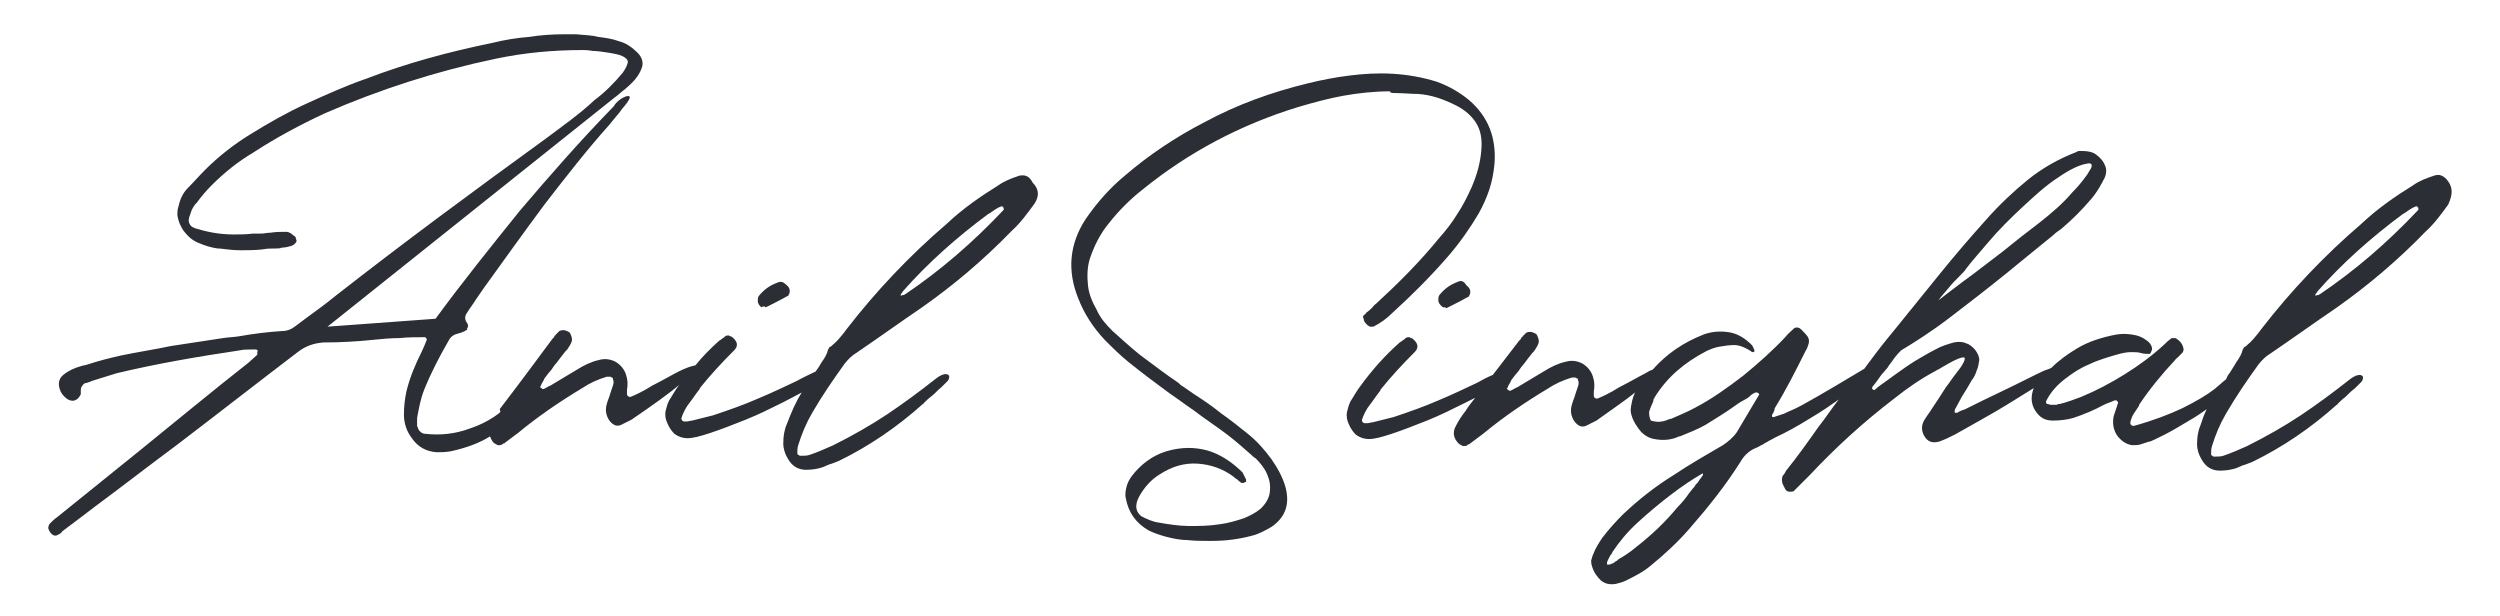 <?xml version="1.0" encoding="UTF-8"?>
<!-- Generator: Adobe Illustrator 27.3.1, SVG Export Plug-In . SVG Version: 6.00 Build 0)  -->
<svg xmlns="http://www.w3.org/2000/svg" xmlns:xlink="http://www.w3.org/1999/xlink" version="1.1" id="Layer_1" x="0px" y="0px" viewBox="0 0 284.7 70.2" style="enable-background:new 0 0 284.7 70.2;" xml:space="preserve">
<style type="text/css">
	.st0{fill:#2B2E34;}
</style>
<g>
	<path class="st0" d="M87,34.9c0.1,0,0.1,0,0.2,0.1c0.2-0.1,0.4-0.2,0.6-0.3c0.6-0.3,1.2-0.6,1.9-1c0.1,0,0.1-0.1,0.1-0.1   c0-0.1,0.1-0.1,0.1-0.2c0.1-0.4,0-0.7-0.4-1c-0.3-0.3-0.6-0.4-1-0.2c-0.8,0.3-1.4,0.7-2,1.4c-0.2,0.2-0.2,0.4-0.2,0.7   c0,0.3,0.2,0.5,0.4,0.7C86.8,34.9,86.9,34.9,87,34.9z"></path>
	<path class="st0" d="M116.1,20c-0.9,0.3-1.7,0.6-2.4,1.1c-2.1,1.3-4.1,2.7-5.9,4.4c-2.1,1.8-4.1,3.7-6,5.7c-1.9,2-3.7,4.1-5.4,6.3   c-0.1,0.1-0.2,0.3-0.3,0.4c-0.4,0.5-0.8,1-1.3,1.4c-0.1,0.1-0.2,0.2-0.3,0.2c-0.1,0.1-0.1,0.2-0.2,0.3c-0.1,0.5-0.4,1-0.7,1.4   c-0.1,0.2-0.2,0.3-0.3,0.5c-0.1,0.2-0.3,0.4-0.4,0.6c-0.6,0.3-1.3,0.6-2.2,1.1c-1.3,0.6-2.7,1.3-4.4,2c-1.6,0.7-3.3,1.3-5.1,1.9   c-0.8,0.2-1.6,0.4-2.4,0.6c-0.2,0-0.4,0.1-0.6,0.1c-0.1,0-0.2,0-0.2,0c-0.1,0-0.2,0-0.3-0.1c-0.1-0.1-0.1-0.2-0.1-0.3   c0.2-0.6,0.5-1.2,0.9-1.7s0.7-1,1.1-1.5c0.1-0.1,0.1-0.1,0.1-0.2c1.2-1.5,2.5-2.9,3.9-4.3c0.5-0.5,0.4-1-0.2-1.5   c-0.1-0.1-0.3-0.1-0.4-0.2c-0.2,0-0.3,0-0.4,0.1c-0.1,0-0.1,0.1-0.1,0.1c-0.2,0.1-0.4,0.3-0.6,0.4c-1,0.9-1.9,1.8-2.7,2.8   c-0.5,0.1-1.1,0.3-1.9,0.7c-0.8,0.4-1.8,1-3,1.6c-1.1,0.7-2,1.1-2.5,1.3c-0.1,0-0.2,0-0.3-0.1c-0.1-0.1-0.1-0.2-0.1-0.3   c0-0.1,0-0.2,0-0.3c0,0,0-0.1,0-0.1c0.1-0.6,0.1-1.1-0.1-1.7c-0.2-0.7-0.7-1.2-1.2-1.5c-0.6-0.3-1.2-0.4-1.9-0.2   c-0.9,0.2-1.7,0.6-2.5,1.1c-0.5,0.3-1,0.6-1.5,0.9c-0.5,0.3-1,0.6-1.5,0.9c-0.3,0.1-0.5,0.3-0.8,0.4c0,0,0,0-0.1,0   c0,0-0.1,0-0.1-0.1c0,0,0,0-0.1,0c0,0,0-0.1-0.1-0.1c0-0.1,0.1-0.1,0.1-0.2c0.1-0.3,0.3-0.5,0.4-0.8c0.3-0.4,0.6-0.8,0.8-1   c0.2-0.3,0.4-0.6,0.6-0.8c0.3-0.4,0.6-0.8,1-1.3c0.1-0.1,0.1-0.1,0.2-0.2c0.2-0.3,0.4-0.6,0.5-0.9c0.1-0.3,0-0.6-0.2-1   c-0.1-0.1-0.3-0.2-0.6-0.3c-0.3,0-0.4,0-0.6,0.1c-0.1,0.1-0.2,0.2-0.3,0.3c-0.1,0.1-0.1,0.1-0.1,0.1c0,0,0,0.1-0.1,0.1   c0,0-0.1,0.1-0.1,0.2c-0.1,0.1-0.1,0.1-0.2,0.2c-2,2.7-4,5.4-6,8C57,46.8,57,46.9,56.9,47c-1,0.8-2.2,1.4-3.4,1.8   c-1.6,0.6-3.3,0.8-5.1,0.6c-0.2,0-0.4-0.1-0.6-0.3c-0.2-0.2-0.2-0.4-0.3-0.6c0,0,0,0,0-0.1c0-0.3,0-0.5,0-0.8   c0.2-1.1,0.4-2.2,0.8-3.2c0.8-2,1.8-3.9,2.9-5.8c0.2-0.3,0.5-0.5,0.9-0.6c0.4-0.1,0.7-0.2,1-0.4c0.1,0,0.1-0.1,0.1-0.2   c0-0.1,0.1-0.1,0.1-0.2c0-0.1,0-0.3-0.1-0.4c-0.3-0.4-0.3-0.8,0-1.2c0.3-0.5,0.7-1,1-1.5c0.3-0.4,0.6-0.9,0.9-1.3   c2.3-3.2,4.6-6.4,6.9-9.5c2.4-3.1,4.8-6.2,7.4-9.1c0.3-0.4,0.6-0.7,0.9-1.1c0.3-0.3,0.5-0.7,0.8-1c0.5-0.6,0.7-1,0.6-1.1   c-0.1-0.1-0.3-0.1-0.7,0.1c-0.4,0.2-0.8,0.5-1.1,1c-3.8,3.9-7.3,7.9-10.7,11.9c-3.3,4.1-6.6,8.2-9.6,12.3l-12.3,0.9L70,11.1   c0.1-0.1,0.3-0.2,0.5-0.4c0.5-0.4,1-0.8,1.5-1.3c0.5-0.5,0.9-1.1,1.1-1.7c0.2-0.6,0-1.2-0.5-1.7c-0.6-0.6-1.3-1.1-2.1-1.3   c-0.8-0.3-1.6-0.4-2.4-0.5C67.4,4,66.5,4,65.6,3.9c-0.3,0-0.7,0-1,0h-0.2c-1.5,0-2.9,0.1-4.1,0.3C59,4.3,57.6,4.5,56,4.9   c-4.9,1-9.7,2.3-14.4,4.1c-2.3,0.8-4.5,1.8-6.7,2.8c-2.2,1-4.3,2.2-6.4,3.5c-1.8,1.1-3.6,2.5-5.1,4c-0.7,0.7-1.3,1.4-2,2.1   c-0.6,0.6-0.9,1.3-1.1,2.2c-0.1,0.3-0.1,0.6-0.1,0.9c0.1,0.7,0.4,1.4,0.8,1.9s0.9,1,1.7,1.3c0.7,0.3,1.4,0.5,2.1,0.6   c0.1,0,0.1,0,0.2,0c0.8,0.1,1.6,0.2,2.4,0.2c0.8,0,1.6,0,2.5-0.1c0.5-0.1,0.9-0.1,1.4-0.1c0.3,0,0.6,0,0.8-0.1   c0.4,0,0.7-0.1,1.1-0.2c0.2-0.1,0.4-0.2,0.5-0.4c0.1-0.1,0.1-0.2,0-0.4c0-0.2-0.1-0.3-0.3-0.4c-0.2-0.2-0.5-0.4-0.8-0.4   c-0.6,0-1.2,0-1.8,0.1c-0.4,0-0.7,0.1-1.1,0.1c-0.3,0-0.6,0-0.9,0c-0.7,0.1-1.5,0.1-2.2,0.1c-1.3,0-2.7-0.2-4-0.6   c-0.5-0.1-0.9-0.3-1-0.6c-0.2-0.3-0.1-0.7,0.1-1.2c0.1-0.4,0.3-0.7,0.5-1c0.1-0.1,0.1-0.1,0.2-0.2c0.5-0.7,1.1-1.4,1.7-2   c1.4-1.4,3-2.7,4.7-3.7c2.6-1.7,5.4-3.2,8.2-4.5c6.2-2.7,12.7-4.8,19.4-6.2c3.3-0.7,6.6-1,10-1c0.2,0,0.5,0,1.1,0.1   c0.5,0,1.1,0.1,1.8,0.2c0.6,0.1,1.2,0.2,1.6,0.4c0.4,0.2,0.6,0.4,0.6,0.7c-0.1,0.4-0.3,0.8-0.6,1.2c-1,1.2-2,2.2-3.2,3.1   C66,13,64,14.4,62,15.9c-8,5.8-16,11.7-23.8,17.8c-1.1,0.9-2.2,1.7-3.3,2.5c-0.4,0.3-0.8,0.6-1.2,0.9c-0.5,0.4-1,0.6-1.6,0.6   c-1.6,0.1-3.2,0.3-4.9,0.6c-0.6,0.1-1.2,0.1-1.8,0.2c-2,0.3-3.9,0.6-5.9,0.9c-1.9,0.4-3.9,0.7-5.8,1.1c-1.3,0.3-2.5,0.6-3.7,1   c-0.3,0.1-0.5,0.1-0.8,0.2c-0.7,0.2-1.4,0.5-2,1c-0.5,0.4-0.6,1-0.4,1.6c0.1,0.4,0.4,0.8,0.8,1.1c0.3,0.2,0.6,0.3,0.9,0.2   c0.3-0.1,0.5-0.3,0.7-0.7c0,0,0,0,0-0.1c0-0.1,0-0.1,0-0.2c0-0.3,0-0.5,0.2-0.7c0.1-0.2,0.3-0.3,0.5-0.3c0.2-0.1,0.4-0.1,0.5-0.2   c1-0.3,1.9-0.6,2.9-0.9c4.6-1.1,9.3-1.9,14-2.6c0.4-0.1,0.9-0.1,1.3-0.1c0.2,0,0.3,0,0.5,0c0.2,0,0.3,0.1,0.2,0.3c0,0,0,0,0,0.1   c0,0,0,0.1,0,0.1c0,0,0,0,0,0.1c-0.3,0.3-0.7,0.6-1,0.9C24.1,44.6,20,48,15.8,51.4c-3.1,2.5-6.2,5-9.3,7.5   c-0.3,0.2-0.6,0.5-0.8,0.7c-0.1,0.1-0.2,0.3-0.2,0.5c0,0.2,0.1,0.3,0.2,0.5C6,61,6.3,61.1,6.6,60.9c0,0,0,0,0,0   c0.2-0.1,0.4-0.2,0.5-0.4c1.2-0.9,2.4-1.8,3.7-2.8c3.1-2.3,6.2-4.7,9.3-7c4.6-3.5,9.2-7.1,13.8-10.6c0.9-0.7,1.8-1,2.9-1.1   c1.9,0,3.8-0.1,5.7-0.3c1-0.1,2-0.2,3-0.2c1-0.1,1.9-0.1,2.9-0.1c0,0,0.1,0,0.1,0.1c0,0,0.1,0.1,0.1,0.1c0,0,0,0.1,0,0.1   c-0.2,0.5-0.4,1-0.6,1.4c-0.7,1.4-1.3,2.8-1.7,4.4c-0.2,0.9-0.3,1.8-0.3,2.7c0,1,0.3,1.9,0.9,2.7c0.7,1,1.6,1.5,2.8,1.6   c0.5,0,1,0,1.6-0.1c1.8-0.4,3.2-0.9,4.5-1.7c0.1,0.2,0.2,0.5,0.4,0.7c0.1,0.1,0.3,0.2,0.5,0.3c0.2,0,0.4,0,0.5-0.1   c0.1-0.1,0.1-0.1,0.2-0.1c0.5-0.4,1.1-0.8,1.6-1.2c2.3-1.9,4.8-3.6,7.3-5.1c0.9-0.6,1.8-1,2.8-1.3c0.1,0,0.1,0,0.2,0   c0.1,0,0.1,0,0.2,0c0.1,0,0.1,0.1,0.2,0.1c0.1,0,0.1,0.1,0.1,0.2c0.1,0.2,0.1,0.4,0,0.7c-0.1,0.3-0.2,0.6-0.3,0.9   c-0.1,0.4-0.3,0.8-0.4,1.2c-0.2,0.7-0.1,1.3,0.3,1.9c0.4,0.5,0.8,0.7,1.3,0.5c0.4-0.2,0.8-0.4,1.2-0.6c2.5-1.7,4.3-3,5.5-4   c0,0-0.1,0.1-0.1,0.1c-0.4,0.5-0.7,1.1-1.1,1.7c-0.2,0.4-0.3,0.8-0.4,1.2c-0.1,0.5,0,1,0.2,1.4c0.2,0.5,0.5,0.9,0.8,1.2   c0.4,0.3,0.9,0.5,1.5,0.5c0.6,0,1.4-0.2,2.6-0.6s2.5-0.9,4-1.5c1.5-0.6,2.9-1.3,4.3-2c0.8-0.4,1.5-0.8,2.1-1.1   c-0.7,1.1-1.2,2.3-1.7,3.6c-0.3,0.7-0.4,1.4-0.4,2.2c0,0.6,0.2,1.2,0.5,1.7c0.5,0.9,1.2,1.3,2.1,1.3c0.7,0,1.3-0.1,1.9-0.3   c0.2-0.1,0.5-0.2,0.7-0.3c0.4-0.1,0.8-0.3,1.1-0.4c3.5-1.7,6.7-3.9,9.6-6.5c0,0,0.1,0,0.1-0.1c0.2-0.2,0.5-0.5,0.9-0.8   s0.7-0.7,1.1-1c0.3-0.3,0.6-0.6,0.7-0.7c0.1-0.1,0.2-0.3,0.2-0.5c0-0.2-0.2-0.3-0.4-0.3c-0.2,0-0.6,0.1-1.1,0.5   c-1.9,1.5-3.8,2.9-5.6,4.1c-1.8,1.2-3.9,2.4-6.1,3.5c-0.9,0.4-1.8,0.8-2.7,1.1c-0.3,0.1-0.6,0.1-1,0.1c-0.1,0-0.1,0-0.1,0   c-0.1,0-0.1-0.1-0.2-0.1c-0.1-0.1-0.1-0.1-0.1-0.2c0-0.3,0-0.6,0.1-0.9c0.4-1.3,0.9-2.5,1.6-3.7c1.1-1.9,2.4-3.8,3.7-5.6   c0.4-0.5,0.8-0.9,1.3-1.2c2.5-1.7,5-3.5,7.5-5.2c3.7-2.6,7.1-5.5,10.2-8.7c1-0.9,1.8-2,2.6-3.1c0.6-0.9,0.5-1.7-0.2-2.4   C117.2,20,116.7,19.9,116.1,20z M114.2,24c-3.4,3.6-7.1,6.8-11.1,9.5c-0.1,0-0.1,0.1-0.2,0.1c0,0,0,0-0.1,0   c-0.2,0.1-0.3,0.1-0.2-0.1c0,0,0-0.1,0.1-0.1c0-0.1,0.1-0.1,0.1-0.2c2.9-3.3,6.2-6.2,9.7-8.8c0.4-0.2,0.7-0.5,1.1-0.7   c0.1-0.1,0.3-0.1,0.4-0.2c0,0,0,0,0.1,0s0.1,0,0.1,0.1c0,0,0.1,0,0.1,0.1c0,0,0,0.1,0,0.1C114.4,23.7,114.3,23.9,114.2,24z"></path>
	<path class="st0" d="M159,10.6c0.8,0,1.7,0.1,2.5,0.1c1.5,0.1,2.9,0.6,4.3,1.3c1,0.5,1.8,1.2,2.3,2c0.5,0.8,0.7,1.8,0.6,3   c-0.1,1.5-0.5,2.9-1.1,4.3c-0.5,1.1-1,2.1-1.6,3c-0.6,1-1.3,1.9-2.1,2.8c-2.2,2.7-4.6,5.1-7.1,7.4c-0.2,0.2-0.4,0.3-0.5,0.5   c-0.2,0.2-0.4,0.4-0.7,0.6c-0.1,0.1-0.1,0.2-0.2,0.2c0,0,0,0.1-0.1,0.1c-0.1,0.1-0.1,0.3,0,0.4c0,0.2,0.1,0.4,0.3,0.6   c0.1,0.1,0.2,0.2,0.4,0.3c0.1,0,0.3,0,0.4,0c0.8-0.4,1.5-0.9,2.2-1.6c2.2-2,4.3-4.1,6.3-6.4c1.3-1.5,2.5-3.2,3.5-4.9   c0.5-0.9,0.9-1.8,1.2-2.7c0.3-0.9,0.5-1.9,0.6-3c0.2-2.9-0.7-5.3-2.9-7.2c-1.1-0.9-2.3-1.6-3.7-2.1c-1.6-0.5-3.3-0.8-5-0.9   c-1.7-0.1-3.3,0-4.9,0.2c-1.6,0.2-3.2,0.5-4.8,0.9c-4.1,1-8,2.4-11.7,4.4c-3.3,1.7-6.3,3.7-9.1,6.1c-1.7,1.4-3.2,3.1-4.5,5   c-1.8,2.8-2.1,5.8-0.8,9c0.7,1.8,1.7,3.3,3,4.7c0.9,0.9,1.8,1.8,2.8,2.6c1.5,1.2,3.1,2.4,4.6,3.5c0.9,0.6,1.8,1.3,2.7,1.9   c1.3,1,2.7,1.9,4,2.9c0.9,0.7,1.7,1.4,2.6,2.2c0.1,0.1,0.3,0.3,0.5,0.4c0.5,0.5,1,1.1,1.3,1.8c0.3,0.7,0.4,1.3,0.3,2.1   c-0.1,0.7-0.5,1.3-1,1.8c-0.6,0.5-1.2,0.8-1.9,1.1c-0.9,0.3-1.9,0.6-2.8,0.7c-1.2,0.2-2.4,0.2-3.5,0.2s-2.4-0.2-3.5-0.4   c-0.7-0.1-1.3-0.4-1.9-0.7c-0.4-0.3-0.6-0.7-0.6-1.1c0-0.4,0.1-0.7,0.3-1.1c0.6-1.1,1.4-2,2.4-2.6c1.4-0.9,2.8-1.3,4.3-1.2   c1.5,0.1,2.9,0.6,4.1,1.5c0.1,0.1,0.2,0.2,0.4,0.3c0.1,0.1,0.3,0.3,0.5,0.4c0,0,0.1,0,0.2,0c0.1,0,0.1-0.1,0.2-0.1c0,0,0,0,0.1,0   c0,0,0,0,0-0.1c0,0,0,0,0-0.1c0,0,0-0.1,0-0.1c0-0.1-0.1-0.1-0.1-0.2c-0.1-0.2-0.2-0.4-0.3-0.6c-1.2-1.2-2.6-2.1-4-2.5   c-1.5-0.4-3-0.4-4.7,0.1c-1.6,0.5-2.9,1.5-3.9,2.8c-0.3,0.4-0.5,0.8-0.6,1.2c-0.1,0.4-0.2,0.9-0.1,1.3c0.3,1.7,1.2,2.9,2.6,3.7   c0.6,0.3,1.2,0.5,1.9,0.7c0.8,0.2,1.6,0.4,2.5,0.4c0.8,0.1,1.7,0.1,2.5,0.1c0.1,0,0.2,0,0.3,0c1.6,0,3.1-0.2,4.6-0.6   c0.8-0.2,1.5-0.6,2.2-1c1.6-1.1,2.1-2.6,1.6-4.5c-0.3-1.1-0.9-2.2-1.6-3.2c-0.8-1.1-1.7-2.1-2.7-2.9c-1-0.8-2-1.6-3-2.3   c-1-0.8-2-1.5-3.1-2.2c-0.4-0.3-0.9-0.6-1.3-0.9c-0.2-0.1-0.3-0.2-0.5-0.4c-1.5-1-2.9-2.1-4.4-3.2c-1.1-0.9-2.1-1.8-3.1-2.7   c0,0-0.1-0.1-0.1-0.1c-0.7-0.7-1.3-1.4-1.7-2.3c-0.5-0.9-0.9-1.8-1-2.8c-0.1-1-0.1-2,0.2-3c0.5-1.5,1.2-2.9,2.2-4.1   c1.1-1.4,2.4-2.7,3.8-3.8c5.3-4.3,11.2-7.4,17.7-9.4c1.7-0.5,3.5-1,5.2-1.3c1.7-0.3,3.5-0.5,5.3-0.5   C158.3,10.6,158.6,10.6,159,10.6z"></path>
	<path class="st0" d="M166,32.1c-0.8,0.3-1.4,0.7-2,1.4c-0.2,0.2-0.2,0.4-0.2,0.7c0,0.3,0.2,0.5,0.4,0.7c0.1,0.1,0.2,0.1,0.3,0.1   c0.1,0,0.1,0,0.2,0.1c0.2-0.1,0.4-0.2,0.6-0.3c0.6-0.3,1.2-0.6,1.9-1c0.1,0,0.1-0.1,0.1-0.1c0-0.1,0.1-0.1,0.1-0.2   c0.1-0.4,0-0.7-0.4-1C166.7,32,166.4,31.9,166,32.1z"></path>
	<path class="st0" d="M278.6,20.4c-0.4-0.4-0.8-0.6-1.4-0.4c-0.9,0.3-1.7,0.6-2.4,1.1c-2.1,1.3-4.1,2.7-5.9,4.4   c-2.1,1.8-4.1,3.7-6,5.7c-1.9,2-3.7,4.1-5.4,6.3c-0.1,0.1-0.2,0.3-0.3,0.4c-0.4,0.5-0.8,1-1.3,1.4c-0.1,0.1-0.2,0.2-0.3,0.2   c-0.1,0.1-0.1,0.2-0.2,0.3c-0.1,0.5-0.4,1-0.7,1.4c-0.1,0.2-0.2,0.3-0.3,0.5c-0.2,0.3-0.3,0.5-0.5,0.8c-0.2,0.2-0.3,0.5-0.4,0.7   c-0.4,0.3-0.8,0.7-1.3,1.1c-0.9,0.7-2.1,1.4-3.7,2.2c-1.5,0.7-3.3,1.4-5.5,2c-0.1,0-0.2,0-0.3-0.1c-0.1-0.1-0.1-0.2-0.1-0.3   c0.1-0.4,0.2-0.7,0.4-1c0.2-0.3,0.4-0.6,0.6-0.9c0,0,0-0.1,0-0.1c1.2-1.8,2.6-3.5,4.1-5.1c0.1-0.1,0.1-0.2,0.2-0.2   c0.2-0.2,0.4-0.4,0.6-0.6c0.2-0.2,0.2-0.5,0.1-0.7c-0.1-0.4-0.4-0.7-0.7-0.9c-0.1-0.1-0.2-0.1-0.4-0.1c-0.1,0-0.3,0-0.3,0.1   c-0.3,0.2-0.5,0.4-0.7,0.6c-1.4,1.3-2.9,2.4-4.5,3.4c-1.6,1-3.3,1.9-5,2.6c-0.8,0.3-1.6,0.6-2.4,0.8c-0.1,0-0.2,0-0.4,0.1   c-0.2,0-0.4,0-0.6,0c-0.2,0-0.3-0.1-0.5-0.1c-0.1-0.1-0.1-0.2-0.1-0.3c0.5-1,1.2-1.8,2.1-2.5c0.9-0.7,1.8-1.3,2.8-1.7   c1-0.5,2.1-0.8,3.1-1.1c0.7-0.2,1.2-0.3,1.7-0.3c0.4,0,0.8,0,1.1,0.1c0.3,0.1,0.6,0.1,1,0.1c0.1,0,0.1-0.1,0.2-0.3   c0.1-0.2,0.1-0.4,0-0.6c-0.1-0.2-0.2-0.4-0.5-0.6c-0.5-0.4-1-0.6-1.7-0.7s-1.2-0.1-1.8,0c-1.6,0.3-3.2,0.8-4.5,1.6   c-1,0.6-2,1.3-2.9,2.2c-0.2,0.1-0.5,0.2-0.8,0.3c-1.3,0.6-2.8,1.4-4.7,2.3c-1.7,0.8-3.1,1.5-4.3,2.1c-0.3,0.1-0.6,0.2-0.9,0.4   c0,0-0.1,0-0.1,0c0,0,0,0-0.1,0c0,0-0.1,0-0.1,0c0,0,0,0,0-0.1c0-0.1,0-0.3,0.1-0.4c0.2-0.4,0.5-0.9,0.7-1.3c0.4-0.6,0.8-1.3,1.2-2   c0,0,0,0,0.1-0.1c0.1-0.2,0.3-0.5,0.4-0.9c0.2-0.4,0.2-0.7,0.3-1.2c0-0.4-0.2-0.8-0.5-1.2c-0.3-0.3-0.6-0.6-1-0.7   c-0.4-0.2-0.9-0.2-1.4-0.1c-0.7,0.2-1.4,0.4-2.1,0.8c-0.8,0.4-1.6,0.9-2.3,1.3c-0.8,0.5-1.5,1-2.2,1.5c-0.4,0.3-0.7,0.5-1.1,0.8   c-0.4,0.3-0.9,0.6-1.3,1c0,0-0.1,0-0.1,0c0,0,0,0-0.1,0c0,0,0-0.1-0.1-0.1c0-0.1,0-0.1,0-0.1c0,0,0-0.1,0-0.1   c0.4-0.5,0.7-0.9,0.9-1.2c0.2-0.3,0.4-0.5,0.5-0.6c0.1-0.2,0.3-0.3,0.4-0.5c0.1-0.2,0.3-0.4,0.5-0.7c0.2-0.3,0.5-0.7,1-1.2   c1.5-0.9,3.4-2.1,5.5-3.7c2.1-1.6,4.3-3.3,6.4-5c2.1-1.7,3.9-3.2,5.4-4.4c0.3-0.3,0.6-0.5,0.9-0.7c1.3-1.1,2.4-2.2,3.5-3.5   c0.6-0.7,1.1-1.6,1.5-2.4c0.2-0.5,0.2-1,0-1.4c-0.2-0.5-0.5-0.8-1-1.2c-0.4-0.3-1-0.4-1.5-0.4c0,0,0,0-0.1,0c-0.1,0-0.2,0-0.3,0   c-0.1,0-0.2,0-0.3,0.1c-2.1,0.8-4,1.9-5.6,3.2c-1.6,1.3-3.2,2.8-4.7,4.5c-1.8,2-3.6,4.1-5.3,6.2c-1.7,2.1-3.4,4.2-5.1,6.3   c-0.3,0.4-0.6,0.7-0.9,1.1c-0.9,1.1-1.7,2.2-2.6,3.4c-4.5,2.7-7.1,4.2-8,4.6c-0.5,0.2-0.9,0.4-1.1,0.5c-0.3,0.1-0.6,0.2-0.9,0.3   c-0.1,0-0.2,0.1-0.3,0.1c-0.2,0-0.2,0-0.2-0.2c0-0.1,0-0.1,0.1-0.2c0.1-0.2,0.2-0.4,0.2-0.6c1.3-2.1,2.4-4.3,3.5-6.5   c0.2-0.3,0.3-0.6,0.4-1c0-0.1,0-0.2,0-0.3c0-0.1-0.1-0.2-0.1-0.3c-0.2-0.3-0.5-0.6-0.8-0.9c-0.1-0.1-0.3-0.2-0.4-0.2   c-0.2,0-0.3,0-0.4,0.1c-0.3,0.3-0.7,0.6-1,1c-1.5,1.6-3.1,3-4.8,4.4c-1.7,1.3-3.5,2.6-5.4,3.6c-0.9,0.5-1.9,0.9-2.8,1.3   c0,0-0.1,0-0.1,0c-0.3,0.1-0.7,0.3-1,0.3c-0.4,0.1-0.8,0-1.2-0.1c-0.2-0.4-0.2-0.7-0.2-1c0.1-0.3,0.2-0.6,0.3-0.8   c0.1-0.2,0.2-0.4,0.2-0.6c0-0.1,0-0.1,0.1-0.1c0,0,0,0,0-0.1c1.4-2.3,3.4-4,5.9-5.3c0.4-0.2,0.9-0.4,1.4-0.5   c0.6-0.1,1.2-0.2,1.8-0.2c0.6,0,1.3,0.3,1.9,0.7c0,0,0,0,0.1,0.1c0,0,0.1,0,0.1,0c0,0,0,0,0.1,0l0,0c0,0,0.1-0.1,0.1-0.1   c0-0.1,0-0.1,0-0.1c-0.1-0.2-0.2-0.5-0.3-0.6c-0.9-0.9-1.8-1.4-2.9-1.5c-0.9-0.1-1.8,0-2.6,0.3c-2.3,0.9-4.2,2.2-5.8,4   c-0.3,0.1-0.5,0.2-0.8,0.4c-0.8,0.4-1.8,1-3,1.6c-1.1,0.7-2,1.1-2.5,1.3c-0.1,0-0.2,0-0.3-0.1c-0.1-0.1-0.1-0.2-0.1-0.3   c0-0.1,0-0.2,0-0.3c0,0,0-0.1,0-0.1c0.1-0.6,0.1-1.1-0.1-1.7c-0.2-0.7-0.7-1.2-1.2-1.5c-0.6-0.3-1.2-0.4-1.9-0.2   c-0.9,0.2-1.7,0.6-2.5,1.1c-0.5,0.3-1,0.6-1.5,0.9c-0.5,0.3-1,0.6-1.5,0.9c-0.3,0.1-0.5,0.3-0.8,0.4c0,0,0,0-0.1,0s-0.1,0-0.1-0.1   c0,0,0,0-0.1,0c0,0,0-0.1-0.1-0.1c0-0.1,0.1-0.1,0.1-0.2c0.1-0.3,0.3-0.5,0.4-0.8c0.3-0.4,0.6-0.8,0.8-1c0.2-0.3,0.4-0.6,0.6-0.8   c0.3-0.4,0.6-0.8,1-1.3c0.1-0.1,0.1-0.1,0.2-0.2c0.2-0.3,0.4-0.6,0.5-0.9c0.1-0.3,0-0.6-0.2-1c-0.1-0.1-0.3-0.2-0.6-0.3   c-0.3,0-0.4,0-0.6,0.1c-0.1,0.1-0.2,0.2-0.3,0.3c-0.1,0.1-0.1,0.1-0.1,0.1c0,0,0,0.1-0.1,0.1c0,0-0.1,0.1-0.1,0.2   c-0.1,0.1-0.1,0.1-0.2,0.2c-1,1.3-2,2.6-3,3.9c-0.5,0.2-1.1,0.5-1.8,0.9c-1.3,0.6-2.7,1.3-4.4,2c-1.6,0.7-3.3,1.3-5.1,1.9   c-0.8,0.2-1.6,0.4-2.4,0.6c-0.2,0-0.4,0.1-0.6,0.1c-0.1,0-0.2,0-0.2,0c-0.1,0-0.2,0-0.3-0.1c-0.1-0.1-0.1-0.2-0.1-0.3   c0.2-0.6,0.5-1.2,0.9-1.7s0.7-1,1.1-1.5c0.1-0.1,0.1-0.1,0.1-0.2c1.2-1.5,2.5-2.9,3.9-4.3c0.5-0.5,0.4-1-0.2-1.5   c-0.1-0.1-0.3-0.1-0.4-0.2c-0.2,0-0.3,0-0.4,0.1c-0.1,0-0.1,0.1-0.1,0.1c-0.2,0.1-0.4,0.3-0.6,0.4c-1.7,1.5-3.2,3.2-4.5,5   c-0.4,0.5-0.7,1.1-1.1,1.7c-0.2,0.4-0.3,0.8-0.4,1.2c-0.1,0.5,0,1,0.2,1.4c0.2,0.5,0.5,0.9,0.8,1.2c0.4,0.3,0.9,0.5,1.5,0.5   c0.6,0,1.4-0.2,2.6-0.6s2.5-0.9,4-1.5c1.5-0.6,2.9-1.3,4.3-2c0.4-0.2,0.8-0.4,1.2-0.6c-0.4,0.5-0.8,1-1.1,1.5   c-0.4,0.5-0.8,1.1-1.1,1.7c-0.4,0.7-0.3,1.4,0.3,2c0.1,0.1,0.3,0.2,0.5,0.3c0.2,0,0.4,0,0.5-0.1c0.1-0.1,0.1-0.1,0.2-0.1   c0.5-0.4,1.1-0.8,1.6-1.2c2.3-1.9,4.8-3.6,7.3-5.1c0.9-0.6,1.8-1,2.8-1.3c0.1,0,0.1,0,0.2,0c0.1,0,0.1,0,0.2,0   c0.1,0,0.1,0.1,0.2,0.1c0.1,0,0.1,0.1,0.1,0.2c0.1,0.2,0.1,0.4,0,0.7c-0.1,0.3-0.2,0.6-0.3,0.9c-0.1,0.4-0.3,0.8-0.4,1.2   c-0.2,0.7-0.1,1.3,0.3,1.9c0.4,0.5,0.8,0.7,1.3,0.5c0.4-0.2,0.8-0.4,1.2-0.6c1.8-1.3,3.3-2.3,4.4-3.2c-0.3,0.6-0.4,1.2-0.5,1.9   c0,0.2,0,0.4,0.1,0.7c0.2,0.7,0.6,1.3,1.1,1.9c0.4,0.4,0.9,0.7,1.5,0.8c1,0.2,2,0.1,2.8-0.3c0,0,0.1,0,0.1,0c1-0.4,2-0.8,2.9-1.3   c1.1-0.7,2.3-1.4,3.4-2.2c0.4-0.3,0.9-0.6,1.3-0.8c0.2-0.1,0.4-0.3,0.5-0.4s0.3-0.2,0.5-0.3c0,0,0,0,0.1,0s0.1,0,0.1,0   c0.2,0.1,0.3,0.2,0.2,0.3c-0.1,0.2-0.2,0.3-0.3,0.5c-0.7,1.2-1.5,2.5-2.2,3.7c-0.4,0.6-1,1.1-1.6,1.5c-1.9,1.1-3.8,2.2-5.6,3.4   c-2.1,1.3-4,2.8-5.8,4.5c-0.8,0.8-1.6,1.7-2.3,2.6c-0.4,0.6-0.8,1.2-1.1,2c-0.1,0.2-0.1,0.4-0.2,0.6c0,0.2,0,0.4,0.1,0.7   c0.2,0.7,0.6,1.2,1,1.6c0.5,0.4,1,0.5,1.7,0.4c0.4-0.1,0.8-0.2,1.2-0.4c1-0.5,2-1,2.8-1.7c1.6-1.3,3.1-2.7,4.4-4.2   c2.1-2.4,4.1-4.9,5.8-7.6c0.4-0.7,1-1.3,1.8-1.6c0.3-0.1,0.5-0.3,0.8-0.4c0.1-0.1,0.3-0.2,0.5-0.3c0.1-0.1,0.4-0.2,0.9-0.5   c1.1-0.5,2.4-1.2,4-2.2c1.2-0.7,2.2-1.4,3.2-2.1c-0.8,1-1.5,2.1-2.3,3.1c-1.2,1.7-2.4,3.4-3.7,5c-0.1,0.2-0.2,0.4-0.4,0.6   c-0.1,0.3-0.1,0.6,0,0.9c0.1,0.2,0.2,0.4,0.3,0.6c0.1,0.2,0.3,0.3,0.5,0.3c0.2,0,0.4,0,0.5-0.1c0.1-0.1,0.1-0.1,0.2-0.2   c0.5-0.5,1.1-1.1,1.6-1.6c3-3.2,6.2-6.1,9.6-8.7c1.5-1.2,3.1-2.3,4.8-3.2c0,0,0.1-0.1,0.2-0.1c0.3-0.2,0.7-0.4,1.2-0.7   c0.9-0.5,1.4-0.7,1.7-0.7c0.2,0,0.2,0.2,0,0.6c-0.2,0.4-0.5,0.8-0.9,1.3c-0.4,0.5-0.7,1-1.1,1.5c-0.3,0.5-0.6,0.9-0.9,1.4   c-0.2,0.3-0.4,0.6-0.6,0.9c-0.3,0.5-0.7,1-1,1.5c-0.3,0.6-0.3,1.1,0,1.7c0.4,0.7,0.9,0.9,1.7,0.7c0.6-0.2,1.2-0.5,1.8-0.8   c0.9-0.5,2.5-1.4,4.6-2.6c1.7-1,3.1-1.9,4.4-2.7c-0.2,0.5-0.3,1.1-0.2,1.6c0.1,0.6,0.4,1.1,0.8,1.5c0.4,0.4,0.9,0.6,1.6,0.6   c0.8,0,1.6-0.1,2.3-0.3c1.2-0.4,2.4-0.9,3.5-1.5c0.4-0.2,0.8-0.3,1.2-0.5c0,0,0.1,0,0.1,0c0,0,0,0,0.1,0c0,0,0.1,0,0.1,0.1   c0,0,0,0,0.1,0.1c0,0,0,0.1,0,0.1c-0.1,0.2-0.1,0.4-0.2,0.6c-0.1,0.3-0.2,0.6-0.3,0.9c-0.1,0.5-0.1,1.1,0.1,1.6   c0.2,0.6,0.6,1,1,1.3c0.3,0.2,0.7,0.4,1.1,0.4c0.3,0,0.6,0,0.9-0.1c0.3-0.1,0.6-0.2,0.9-0.3c0,0,0,0,0.1,0c0.3-0.1,0.9-0.4,1.7-0.8   c0.8-0.4,1.8-1,2.8-1.6c0.7-0.4,1.3-0.8,2-1.3c-0.3,0.6-0.5,1.2-0.7,1.8c-0.3,0.7-0.4,1.4-0.4,2.2c0,0.6,0.2,1.2,0.5,1.7   c0.5,0.9,1.2,1.3,2.1,1.3c0.7,0,1.3-0.1,1.9-0.3c0.2-0.1,0.5-0.2,0.7-0.3c0.4-0.1,0.8-0.3,1.1-0.4c3.5-1.7,6.7-3.9,9.6-6.5   c0,0,0.1,0,0.1-0.1c0.2-0.2,0.5-0.5,0.9-0.8c0.4-0.4,0.7-0.7,1.1-1c0.3-0.3,0.6-0.6,0.7-0.7c0.1-0.1,0.2-0.3,0.2-0.5   c0-0.2-0.2-0.3-0.4-0.3c-0.2,0-0.6,0.1-1.1,0.5c-1.9,1.5-3.8,2.9-5.6,4.1c-1.8,1.2-3.9,2.4-6.1,3.5c-0.9,0.4-1.8,0.8-2.7,1.1   c-0.3,0.1-0.6,0.1-1,0.1c-0.1,0-0.1,0-0.1,0c-0.1,0-0.1-0.1-0.2-0.1c-0.1-0.1-0.1-0.1-0.1-0.2c0-0.3,0-0.6,0.1-0.9   c0.4-1.3,0.9-2.5,1.6-3.7c1.1-1.9,2.4-3.8,3.7-5.6c0.4-0.5,0.8-0.9,1.3-1.2c2.5-1.7,5-3.5,7.5-5.2c3.7-2.6,7.1-5.5,10.2-8.7   c1-0.9,1.8-2,2.6-3.1C279.4,22,279.3,21.2,278.6,20.4z M220.9,34c0.2-0.3,0.6-0.7,1-1.2c0.4-0.5,0.8-0.9,1.2-1.3   c0.4-0.4,0.7-0.7,0.8-0.9c0.6-0.8,1.5-1.8,2.6-3.1c1.1-1.3,2.4-2.6,3.8-3.9c1.4-1.3,2.7-2.5,4.1-3.4c1.3-0.9,2.5-1.5,3.5-1.6   c0.2,0,0.3,0.1,0.3,0.2s0,0.3-0.1,0.4c-0.1,0.2-0.2,0.3-0.3,0.5c-0.1,0.2-0.2,0.3-0.2,0.3c-0.5,0.7-1,1.3-1.6,1.9   c-1.1,1.3-2.4,2.4-3.8,3.5c-1.2,0.9-2.6,2-4.2,3.3c-1.6,1.2-3.1,2.4-4.5,3.4c-0.9,0.7-1.6,1.2-2.1,1.6c-0.5,0.4-0.8,0.6-0.7,0.6   C220.6,34.4,220.7,34.3,220.9,34z M193.8,54.3c-0.1,0.1-0.2,0.3-0.3,0.4c-0.1,0.2-0.2,0.3-0.4,0.5c-0.1,0.2-0.2,0.3-0.2,0.3   c-0.2,0.2-0.3,0.4-0.5,0.6c-0.4,0.6-0.9,1.2-1.4,1.7c-1.4,1.7-3,3.2-4.8,4.6c-0.6,0.5-1.2,0.9-1.9,1.3l-0.1,0.1   c-0.1,0.1-0.2,0.1-0.3,0.2c-0.1,0.1-0.3,0.2-0.4,0.2c-0.1,0.1-0.3,0.1-0.4,0.1c-0.1,0-0.1,0-0.1-0.2c0-0.1,0.1-0.3,0.2-0.5   c0.1-0.2,0.2-0.4,0.3-0.5c0.1-0.1,0.1-0.1,0.1-0.2c0.8-1.2,1.7-2.3,2.9-3.4c1.2-1.1,2.4-2.1,3.7-3.1c1.3-1,2.5-1.8,3.7-2.5   C194,54.1,193.9,54.1,193.8,54.3z M275.3,24c-3.4,3.6-7.1,6.8-11.1,9.5c-0.1,0-0.1,0.1-0.2,0.1c0,0,0,0-0.1,0   c-0.2,0.1-0.3,0.1-0.2-0.1c0,0,0-0.1,0.1-0.1c0-0.1,0.1-0.1,0.1-0.2c2.9-3.3,6.2-6.2,9.7-8.8c0.4-0.2,0.7-0.5,1.1-0.7   c0.1-0.1,0.3-0.1,0.4-0.2c0,0,0,0,0.1,0s0.1,0,0.1,0.1c0,0,0.1,0,0.1,0.1c0,0,0,0.1,0,0.1C275.5,23.7,275.4,23.9,275.3,24z"></path>
</g>
</svg>
